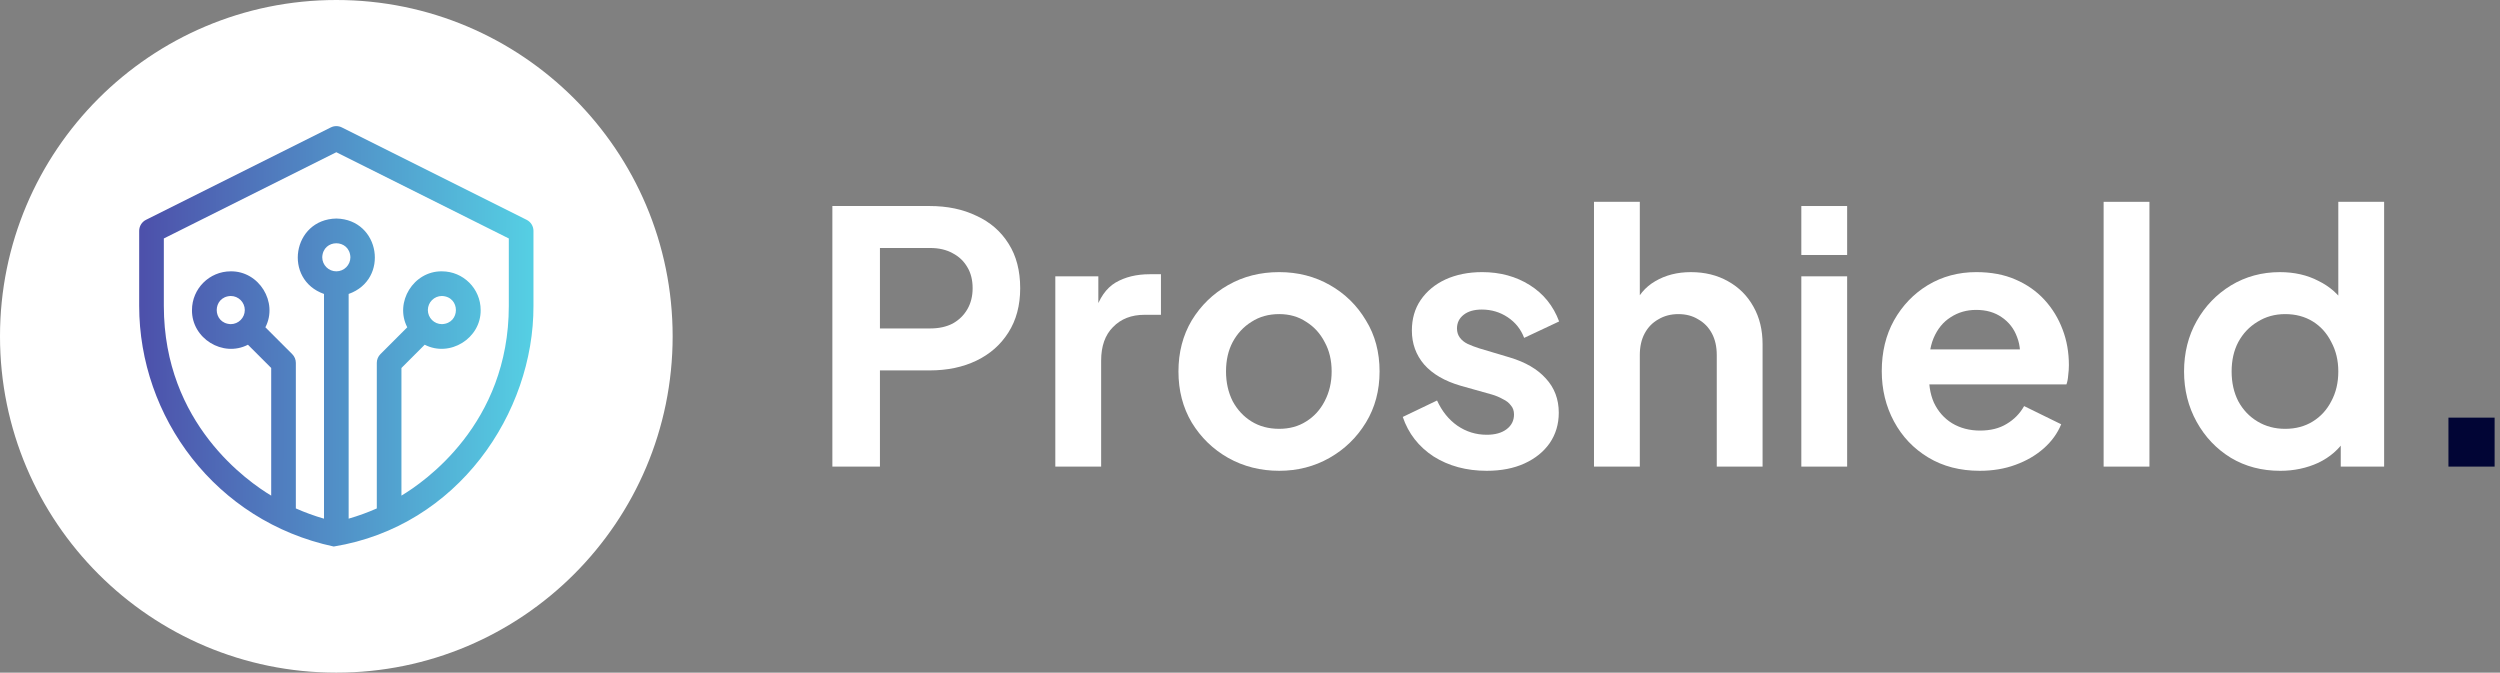 <svg xmlns="http://www.w3.org/2000/svg" width="223" height="60" viewBox="0 0 223 60" fill="none"><rect x="0" y="0" width="223" height="60" fill="#808080" stroke="none"/><path d="M218.401 41.621V37.253H222.52V41.621H218.401Z" fill="#010535"></path><path d="M203.398 41.996C201.755 41.996 200.288 41.611 198.999 40.841C197.709 40.051 196.69 38.98 195.941 37.628C195.192 36.276 194.818 34.778 194.818 33.135C194.818 31.471 195.192 29.973 195.941 28.642C196.69 27.311 197.709 26.25 198.999 25.46C200.309 24.669 201.765 24.274 203.367 24.274C204.656 24.274 205.8 24.534 206.799 25.054C207.818 25.553 208.619 26.261 209.201 27.176L208.577 28.018V18.003H212.664V41.621H208.795V38.345L209.232 39.157C208.65 40.072 207.839 40.779 206.799 41.278C205.759 41.757 204.625 41.996 203.398 41.996ZM203.835 38.252C204.771 38.252 205.592 38.033 206.299 37.596C207.007 37.16 207.558 36.556 207.953 35.787C208.369 35.017 208.577 34.133 208.577 33.135C208.577 32.157 208.369 31.284 207.953 30.514C207.558 29.724 207.007 29.11 206.299 28.673C205.592 28.236 204.771 28.018 203.835 28.018C202.919 28.018 202.098 28.247 201.37 28.704C200.642 29.141 200.07 29.744 199.654 30.514C199.259 31.263 199.061 32.136 199.061 33.135C199.061 34.133 199.259 35.017 199.654 35.787C200.07 36.556 200.642 37.16 201.37 37.596C202.098 38.033 202.919 38.252 203.835 38.252Z" fill="white"></path><path d="M187.643 41.621V18.003H191.73V41.621H187.643Z" fill="white"></path><path d="M176.589 41.995C174.842 41.995 173.313 41.6 172.003 40.809C170.692 40.019 169.673 38.948 168.945 37.596C168.217 36.244 167.853 34.746 167.853 33.103C167.853 31.397 168.217 29.889 168.945 28.579C169.694 27.248 170.703 26.197 171.971 25.428C173.261 24.658 174.696 24.273 176.277 24.273C177.608 24.273 178.773 24.492 179.771 24.929C180.791 25.365 181.654 25.969 182.361 26.738C183.068 27.508 183.609 28.392 183.983 29.39C184.358 30.368 184.545 31.429 184.545 32.573C184.545 32.864 184.524 33.165 184.483 33.477C184.462 33.789 184.41 34.06 184.327 34.289H171.223V31.169H182.018L180.083 32.635C180.271 31.678 180.219 30.825 179.927 30.077C179.657 29.328 179.199 28.735 178.555 28.298C177.931 27.861 177.171 27.643 176.277 27.643C175.424 27.643 174.665 27.861 173.999 28.298C173.334 28.714 172.824 29.338 172.471 30.17C172.138 30.981 172.013 31.969 172.096 33.134C172.013 34.174 172.148 35.1 172.502 35.911C172.876 36.701 173.417 37.315 174.124 37.752C174.852 38.189 175.684 38.407 176.62 38.407C177.556 38.407 178.347 38.209 178.991 37.814C179.657 37.419 180.177 36.889 180.551 36.223L183.859 37.845C183.526 38.657 183.006 39.374 182.299 39.998C181.591 40.622 180.749 41.111 179.771 41.465C178.815 41.818 177.754 41.995 176.589 41.995Z" fill="white"></path><path d="M160.678 41.621V24.648H164.765V41.621H160.678ZM160.678 22.745V18.377H164.765V22.745H160.678Z" fill="white"></path><path d="M142.184 41.621V18.003H146.271V27.987L145.709 27.394C146.104 26.375 146.749 25.605 147.644 25.085C148.559 24.544 149.62 24.274 150.826 24.274C152.074 24.274 153.176 24.544 154.133 25.085C155.111 25.626 155.87 26.385 156.411 27.363C156.952 28.32 157.222 29.433 157.222 30.701V41.621H153.135V31.669C153.135 30.92 152.989 30.275 152.698 29.734C152.407 29.193 152.001 28.777 151.481 28.486C150.982 28.174 150.389 28.018 149.703 28.018C149.037 28.018 148.444 28.174 147.924 28.486C147.404 28.777 146.999 29.193 146.708 29.734C146.416 30.275 146.271 30.92 146.271 31.669V41.621H142.184Z" fill="white"></path><path d="M132.615 41.995C130.806 41.995 129.225 41.569 127.873 40.716C126.542 39.842 125.627 38.667 125.127 37.19L128.185 35.724C128.622 36.681 129.225 37.429 129.995 37.97C130.785 38.511 131.659 38.781 132.615 38.781C133.364 38.781 133.957 38.615 134.394 38.282C134.831 37.949 135.049 37.513 135.049 36.972C135.049 36.639 134.955 36.369 134.768 36.161C134.602 35.932 134.363 35.745 134.051 35.599C133.759 35.433 133.437 35.297 133.083 35.193L130.307 34.413C128.871 33.997 127.779 33.363 127.031 32.51C126.303 31.657 125.939 30.649 125.939 29.484C125.939 28.444 126.199 27.539 126.719 26.769C127.259 25.979 127.998 25.365 128.934 24.929C129.891 24.492 130.983 24.273 132.21 24.273C133.811 24.273 135.226 24.658 136.453 25.428C137.68 26.197 138.554 27.279 139.074 28.673L135.954 30.139C135.663 29.369 135.174 28.756 134.487 28.298C133.801 27.841 133.031 27.612 132.179 27.612C131.492 27.612 130.951 27.768 130.556 28.08C130.161 28.392 129.963 28.797 129.963 29.297C129.963 29.609 130.047 29.879 130.213 30.108C130.379 30.337 130.608 30.524 130.899 30.669C131.211 30.815 131.565 30.95 131.96 31.075L134.675 31.886C136.068 32.302 137.139 32.926 137.888 33.758C138.658 34.59 139.043 35.609 139.043 36.816C139.043 37.835 138.772 38.74 138.231 39.53C137.691 40.3 136.942 40.903 135.985 41.34C135.028 41.777 133.905 41.995 132.615 41.995Z" fill="white"></path><path d="M114.103 41.995C112.439 41.995 110.921 41.61 109.548 40.841C108.196 40.071 107.114 39.021 106.303 37.689C105.513 36.358 105.118 34.84 105.118 33.134C105.118 31.429 105.513 29.91 106.303 28.579C107.114 27.248 108.196 26.197 109.548 25.428C110.9 24.658 112.418 24.273 114.103 24.273C115.767 24.273 117.275 24.658 118.627 25.428C119.979 26.197 121.05 27.248 121.841 28.579C122.652 29.889 123.058 31.408 123.058 33.134C123.058 34.84 122.652 36.358 121.841 37.689C121.03 39.021 119.948 40.071 118.596 40.841C117.244 41.61 115.746 41.995 114.103 41.995ZM114.103 38.251C115.018 38.251 115.819 38.033 116.506 37.596C117.213 37.159 117.764 36.556 118.159 35.786C118.575 34.996 118.783 34.112 118.783 33.134C118.783 32.136 118.575 31.262 118.159 30.513C117.764 29.744 117.213 29.141 116.506 28.704C115.819 28.246 115.018 28.017 114.103 28.017C113.167 28.017 112.346 28.246 111.638 28.704C110.931 29.141 110.37 29.744 109.954 30.513C109.558 31.262 109.361 32.136 109.361 33.134C109.361 34.112 109.558 34.996 109.954 35.786C110.37 36.556 110.931 37.159 111.638 37.596C112.346 38.033 113.167 38.251 114.103 38.251Z" fill="white"></path><path d="M94.134 41.621V24.648H97.972V28.423L97.66 27.862C98.055 26.593 98.669 25.709 99.501 25.21C100.353 24.71 101.373 24.461 102.558 24.461H103.557V28.08H102.09C100.925 28.08 99.99 28.444 99.282 29.172C98.575 29.879 98.222 30.878 98.222 32.167V41.621H94.134Z" fill="white"></path><path d="M74.247 41.621V18.377H82.92C84.501 18.377 85.895 18.668 87.101 19.251C88.328 19.812 89.285 20.644 89.971 21.747C90.658 22.828 91.001 24.149 91.001 25.709C91.001 27.248 90.647 28.569 89.94 29.671C89.254 30.753 88.307 31.585 87.101 32.167C85.895 32.75 84.501 33.041 82.92 33.041H78.49V41.621H74.247ZM78.49 29.297H82.983C83.752 29.297 84.418 29.151 84.979 28.86C85.541 28.548 85.978 28.122 86.29 27.581C86.602 27.04 86.758 26.416 86.758 25.709C86.758 24.981 86.602 24.357 86.29 23.837C85.978 23.296 85.541 22.88 84.979 22.589C84.418 22.277 83.752 22.121 82.983 22.121H78.49V29.297Z" fill="white"></path><circle cx="30" cy="30" r="30" fill="white"></circle><path d="M46.977 19.609L30.492 11.366C30.182 11.211 29.818 11.211 29.509 11.366L13.023 19.609C12.651 19.795 12.415 20.176 12.415 20.592V27.284C12.415 37.16 19.192 46.483 29.769 48.75C40.857 46.946 47.616 36.815 47.585 27.284V20.592C47.585 20.176 47.349 19.795 46.977 19.609ZM30 24.203C29.308 24.203 28.744 23.64 28.744 22.947C28.808 21.284 31.193 21.284 31.256 22.947C31.256 23.64 30.692 24.203 30 24.203ZM45.386 27.284C45.386 37.828 37.819 43.001 35.809 44.209V32.823L37.883 30.749C40.118 31.905 42.908 30.185 42.875 27.657C42.875 25.752 41.325 24.203 39.42 24.203C36.892 24.169 35.172 26.959 36.328 29.195L33.933 31.59C33.727 31.796 33.611 32.076 33.611 32.367V45.352C32.797 45.712 31.958 46.017 31.099 46.265V26.221C34.755 24.931 33.924 19.57 30 19.493C26.075 19.57 25.245 24.932 28.901 26.221V46.266C28.042 46.018 27.203 45.712 26.389 45.352V32.367C26.389 32.076 26.273 31.796 26.067 31.59L23.672 29.195C24.828 26.959 23.108 24.169 20.58 24.203C18.675 24.203 17.125 25.753 17.125 27.657C17.092 30.185 19.881 31.906 22.117 30.75L24.191 32.823V44.21C22.181 43.001 14.614 37.828 14.614 27.284V21.271L30 13.579L45.386 21.271V27.284ZM38.165 27.657C38.165 26.965 38.728 26.402 39.42 26.402C41.084 26.465 41.083 28.85 39.42 28.913C38.728 28.913 38.165 28.35 38.165 27.657ZM21.836 27.657C21.836 28.35 21.272 28.913 20.58 28.913C18.916 28.85 18.917 26.465 20.58 26.402C21.272 26.402 21.836 26.965 21.836 27.657Z" fill="url(#paint0_linear_156_340)"></path><defs><linearGradient id="paint0_linear_156_340" x1="12.776" y1="29.714" x2="47.224" y2="29.799" gradientUnits="userSpaceOnUse"><stop stop-color="#4D51AB"></stop><stop offset="1" stop-color="#55CEE3"></stop></linearGradient></defs></svg>